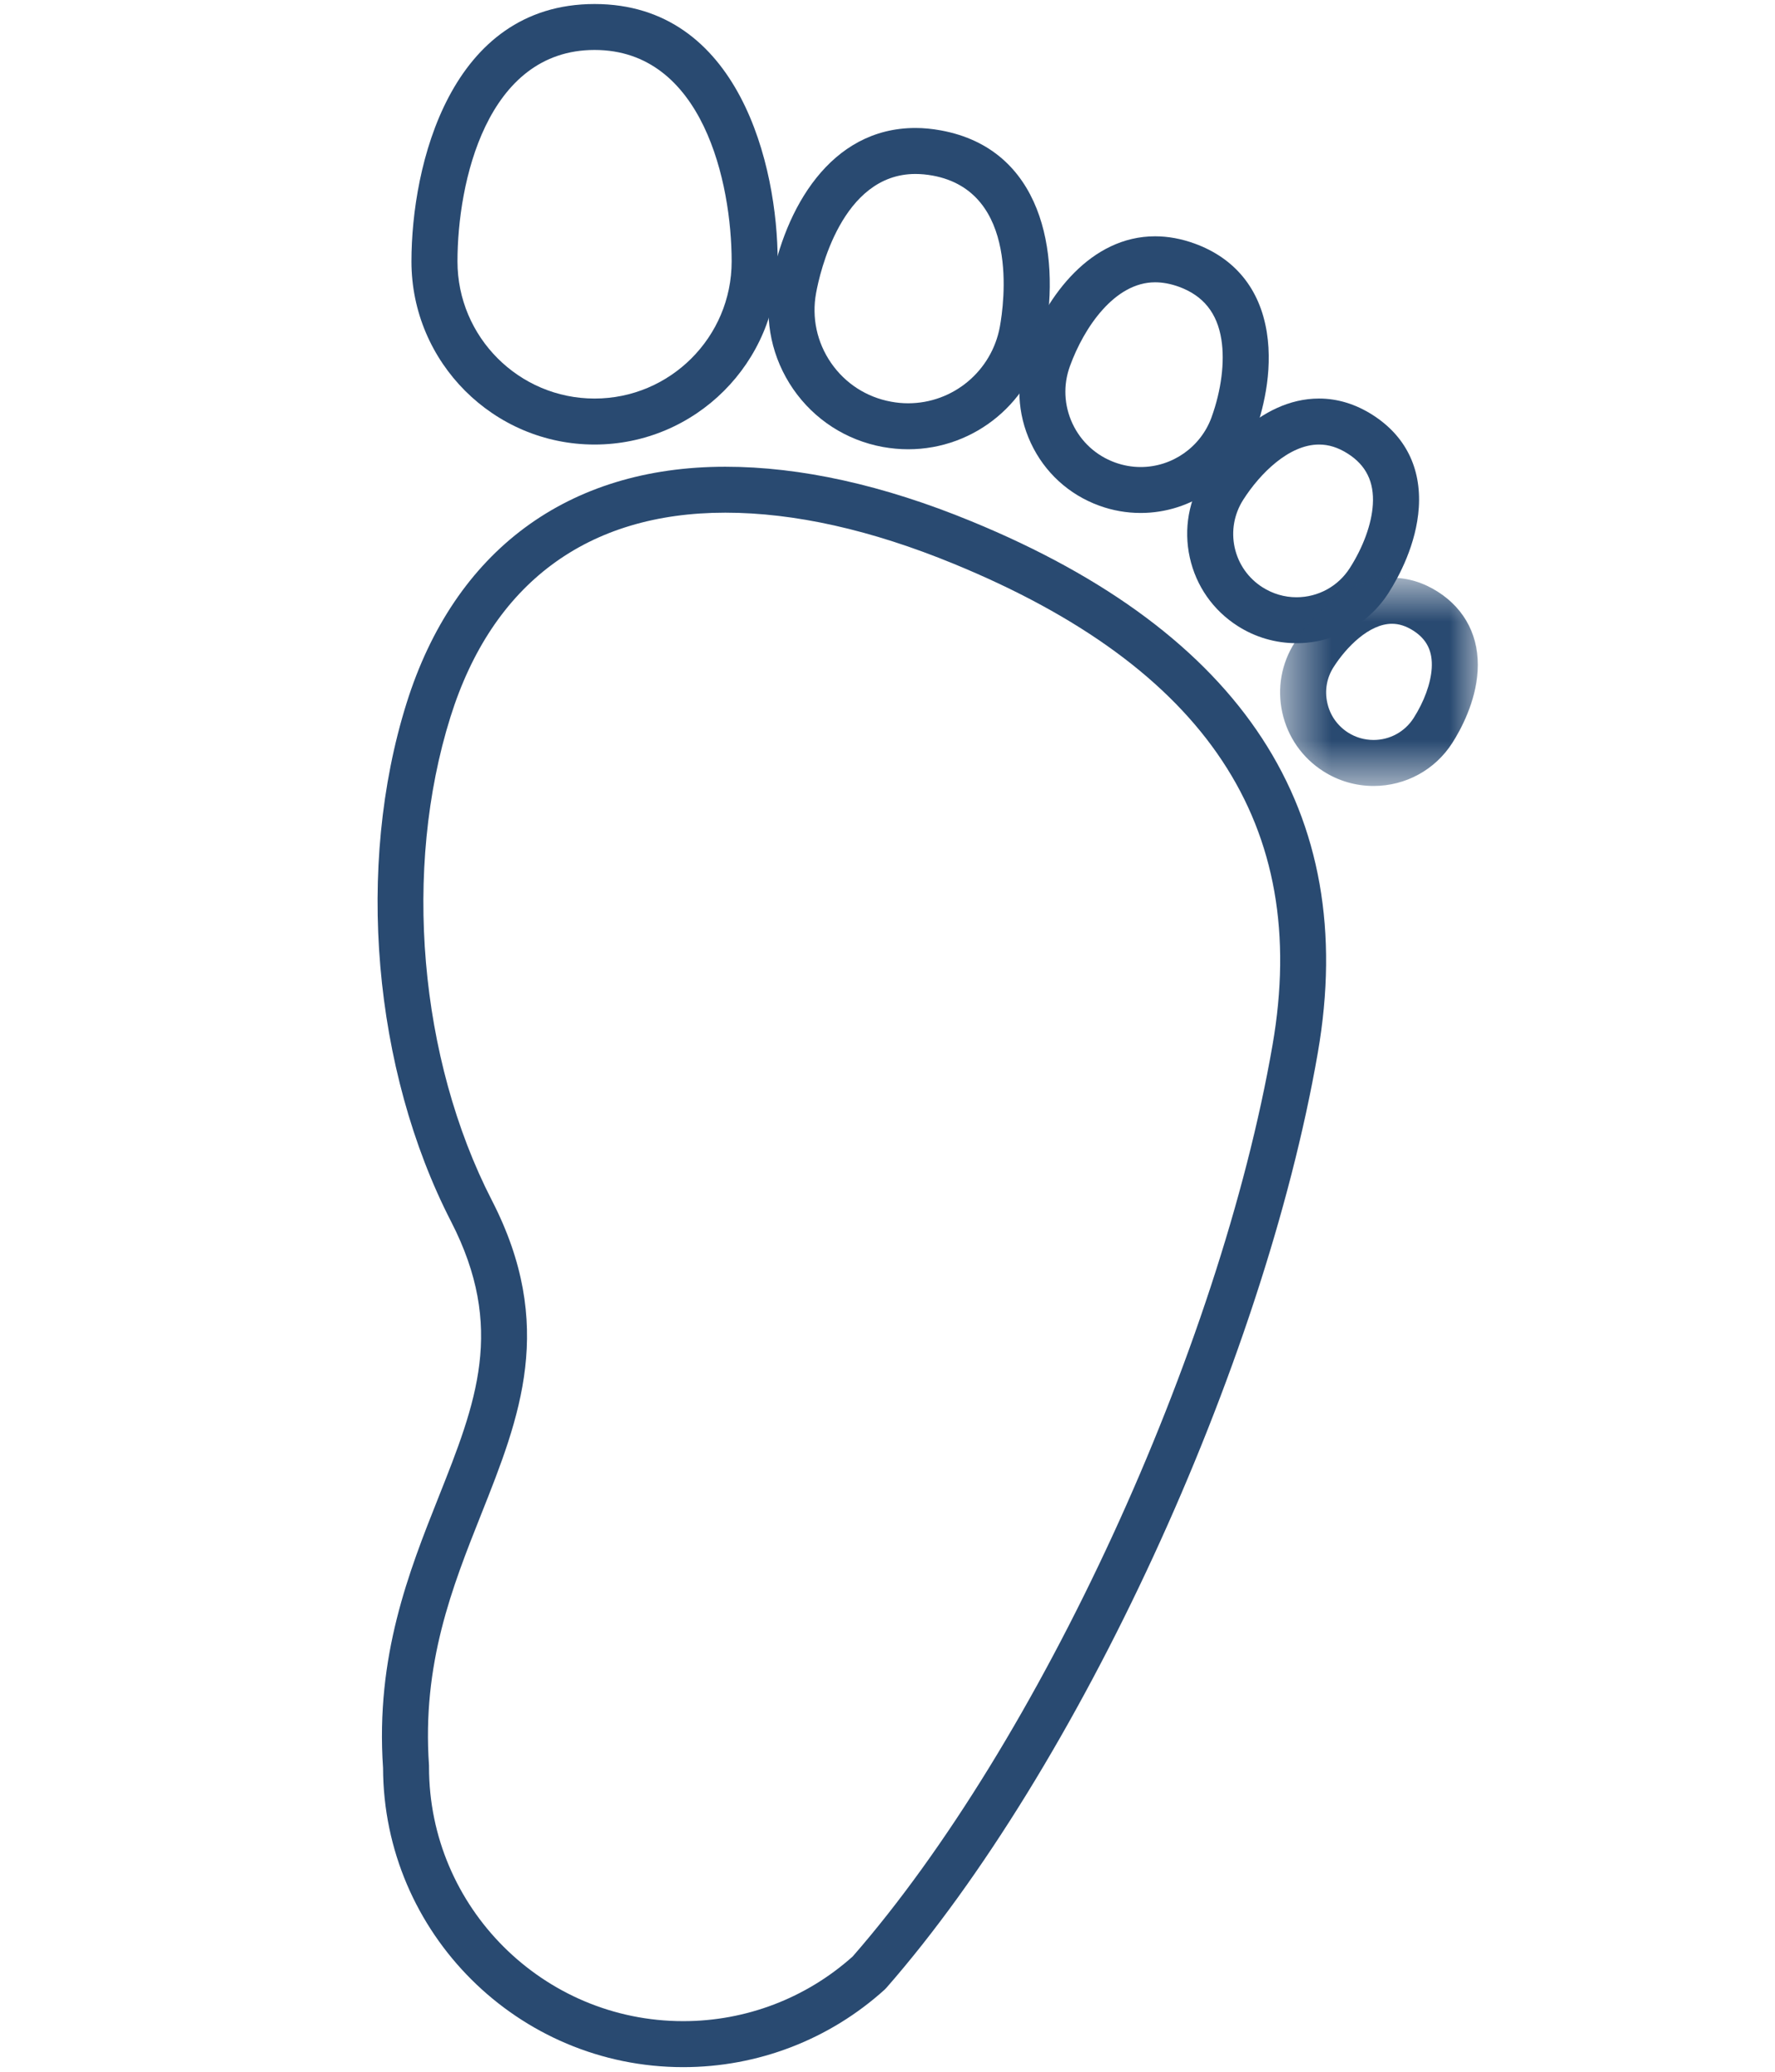 <svg xmlns="http://www.w3.org/2000/svg" fill="none" viewBox="0 0 30 35" height="35" width="30">
<path fill="#294A71" d="M21.508 17.652C22.152 13.937 20.39 11.278 16.12 9.525C14.726 8.952 13.428 8.661 12.259 8.661C9.928 8.661 8.321 9.855 7.613 12.113C6.807 14.68 7.082 17.885 8.314 20.28C9.4 22.392 8.786 23.94 8.134 25.579C7.64 26.822 7.13 28.106 7.251 29.827C7.251 29.836 7.251 29.845 7.251 29.854C7.251 32.22 9.178 34.145 11.547 34.145C12.607 34.145 13.623 33.758 14.412 33.052C17.561 29.445 20.61 22.83 21.508 17.652ZM6.474 29.867C6.345 27.977 6.912 26.551 7.412 25.293C8.047 23.695 8.548 22.433 7.623 20.635C6.303 18.068 6.008 14.632 6.871 11.881C7.679 9.304 9.593 7.885 12.259 7.885C13.53 7.885 14.928 8.194 16.416 8.806C21.01 10.692 22.98 13.713 22.273 17.785C21.352 23.094 18.218 29.885 14.982 33.581C14.972 33.592 14.96 33.603 14.95 33.614C14.015 34.458 12.807 34.922 11.547 34.922C8.755 34.922 6.482 32.656 6.474 29.867Z"></path>
<path fill="#294A71" d="M7.732 4.417C7.732 5.694 8.771 6.733 10.049 6.733C11.327 6.733 12.366 5.694 12.366 4.417C12.366 3.09 11.879 0.844 10.049 0.844C8.22 0.844 7.732 3.09 7.732 4.417ZM6.954 4.417C6.954 2.801 7.606 0.068 10.049 0.068C12.492 0.068 13.144 2.801 13.144 4.417C13.144 6.123 11.755 7.51 10.049 7.51C8.343 7.51 6.954 6.123 6.954 4.417Z"></path>
<path fill="#294A71" d="M13.793 4.951C13.717 5.365 13.807 5.784 14.046 6.131C14.286 6.478 14.645 6.71 15.06 6.786C15.156 6.804 15.253 6.813 15.348 6.813C16.109 6.813 16.761 6.269 16.899 5.52C16.968 5.141 17.239 3.237 15.762 2.966C15.662 2.948 15.565 2.939 15.472 2.939C14.225 2.939 13.854 4.615 13.793 4.951ZM14.921 7.551C14.301 7.437 13.764 7.09 13.406 6.573C13.049 6.054 12.914 5.429 13.028 4.81C13.263 3.53 14.029 2.162 15.472 2.162C15.612 2.162 15.756 2.176 15.902 2.203C17.613 2.516 17.92 4.261 17.663 5.66C17.457 6.778 16.484 7.59 15.348 7.59C15.206 7.59 15.062 7.576 14.921 7.551Z"></path>
<path fill="#294A71" d="M18.084 6.184C17.967 6.503 17.983 6.849 18.127 7.157C18.271 7.464 18.526 7.697 18.845 7.813C18.986 7.864 19.132 7.89 19.279 7.89C19.812 7.89 20.293 7.553 20.476 7.052C20.642 6.593 20.703 6.114 20.643 5.736C20.572 5.286 20.336 4.994 19.924 4.844C19.785 4.794 19.65 4.769 19.523 4.769C18.84 4.769 18.321 5.531 18.084 6.184ZM18.58 8.543C18.065 8.356 17.655 7.981 17.423 7.485C17.191 6.989 17.166 6.433 17.352 5.92C17.691 4.987 18.439 3.992 19.523 3.992C19.741 3.992 19.965 4.033 20.189 4.114C20.872 4.362 21.295 4.881 21.411 5.615C21.521 6.304 21.33 6.977 21.206 7.317C20.913 8.124 20.138 8.666 19.279 8.666C19.041 8.666 18.806 8.625 18.58 8.543Z"></path>
<path fill="#294A71" d="M21.011 8.445C20.858 8.686 20.807 8.972 20.868 9.251C20.93 9.53 21.096 9.767 21.337 9.921C21.51 10.031 21.708 10.09 21.912 10.09C22.279 10.09 22.617 9.905 22.814 9.596C23.041 9.241 23.183 8.851 23.203 8.524C23.227 8.142 23.089 7.861 22.78 7.664C22.617 7.56 22.458 7.51 22.293 7.51C21.789 7.51 21.3 7.992 21.011 8.445ZM20.919 10.576C20.503 10.311 20.215 9.899 20.109 9.418C20.003 8.937 20.09 8.442 20.356 8.027C20.549 7.724 21.263 6.733 22.293 6.733C22.606 6.733 22.911 6.826 23.198 7.009C23.752 7.362 24.022 7.902 23.98 8.572C23.94 9.194 23.643 9.743 23.47 10.014C23.129 10.548 22.546 10.866 21.912 10.866C21.56 10.866 21.216 10.766 20.919 10.576Z"></path>
<mask height="5" width="5" y="9" x="21" maskUnits="userSpaceOnUse" style="mask-type:luminance" id="mask0_2005_460">
<path fill="white" d="M21.613 9.753H25.011V13.3H21.613V9.753Z"></path>
</mask>
<g mask="url(#mask0_2005_460)">
<path fill="#294A71" d="M22.54 11.269C22.424 11.45 22.386 11.664 22.433 11.873C22.478 12.082 22.603 12.26 22.784 12.376C22.913 12.458 23.062 12.501 23.215 12.501C23.49 12.501 23.743 12.363 23.892 12.131C24.07 11.852 24.182 11.546 24.198 11.29C24.216 11.003 24.116 10.8 23.885 10.653C23.764 10.576 23.646 10.538 23.526 10.538C23.142 10.538 22.755 10.932 22.54 11.269ZM22.366 13.03C22.01 12.803 21.764 12.451 21.673 12.04C21.582 11.628 21.657 11.206 21.885 10.851C22.048 10.596 22.649 9.761 23.526 9.761C23.795 9.761 24.057 9.841 24.303 9.998C24.771 10.297 25.009 10.773 24.974 11.339C24.941 11.862 24.692 12.322 24.547 12.55C24.255 13.006 23.757 13.278 23.215 13.278C22.913 13.278 22.62 13.192 22.366 13.03Z"></path>
</g>
</svg>
